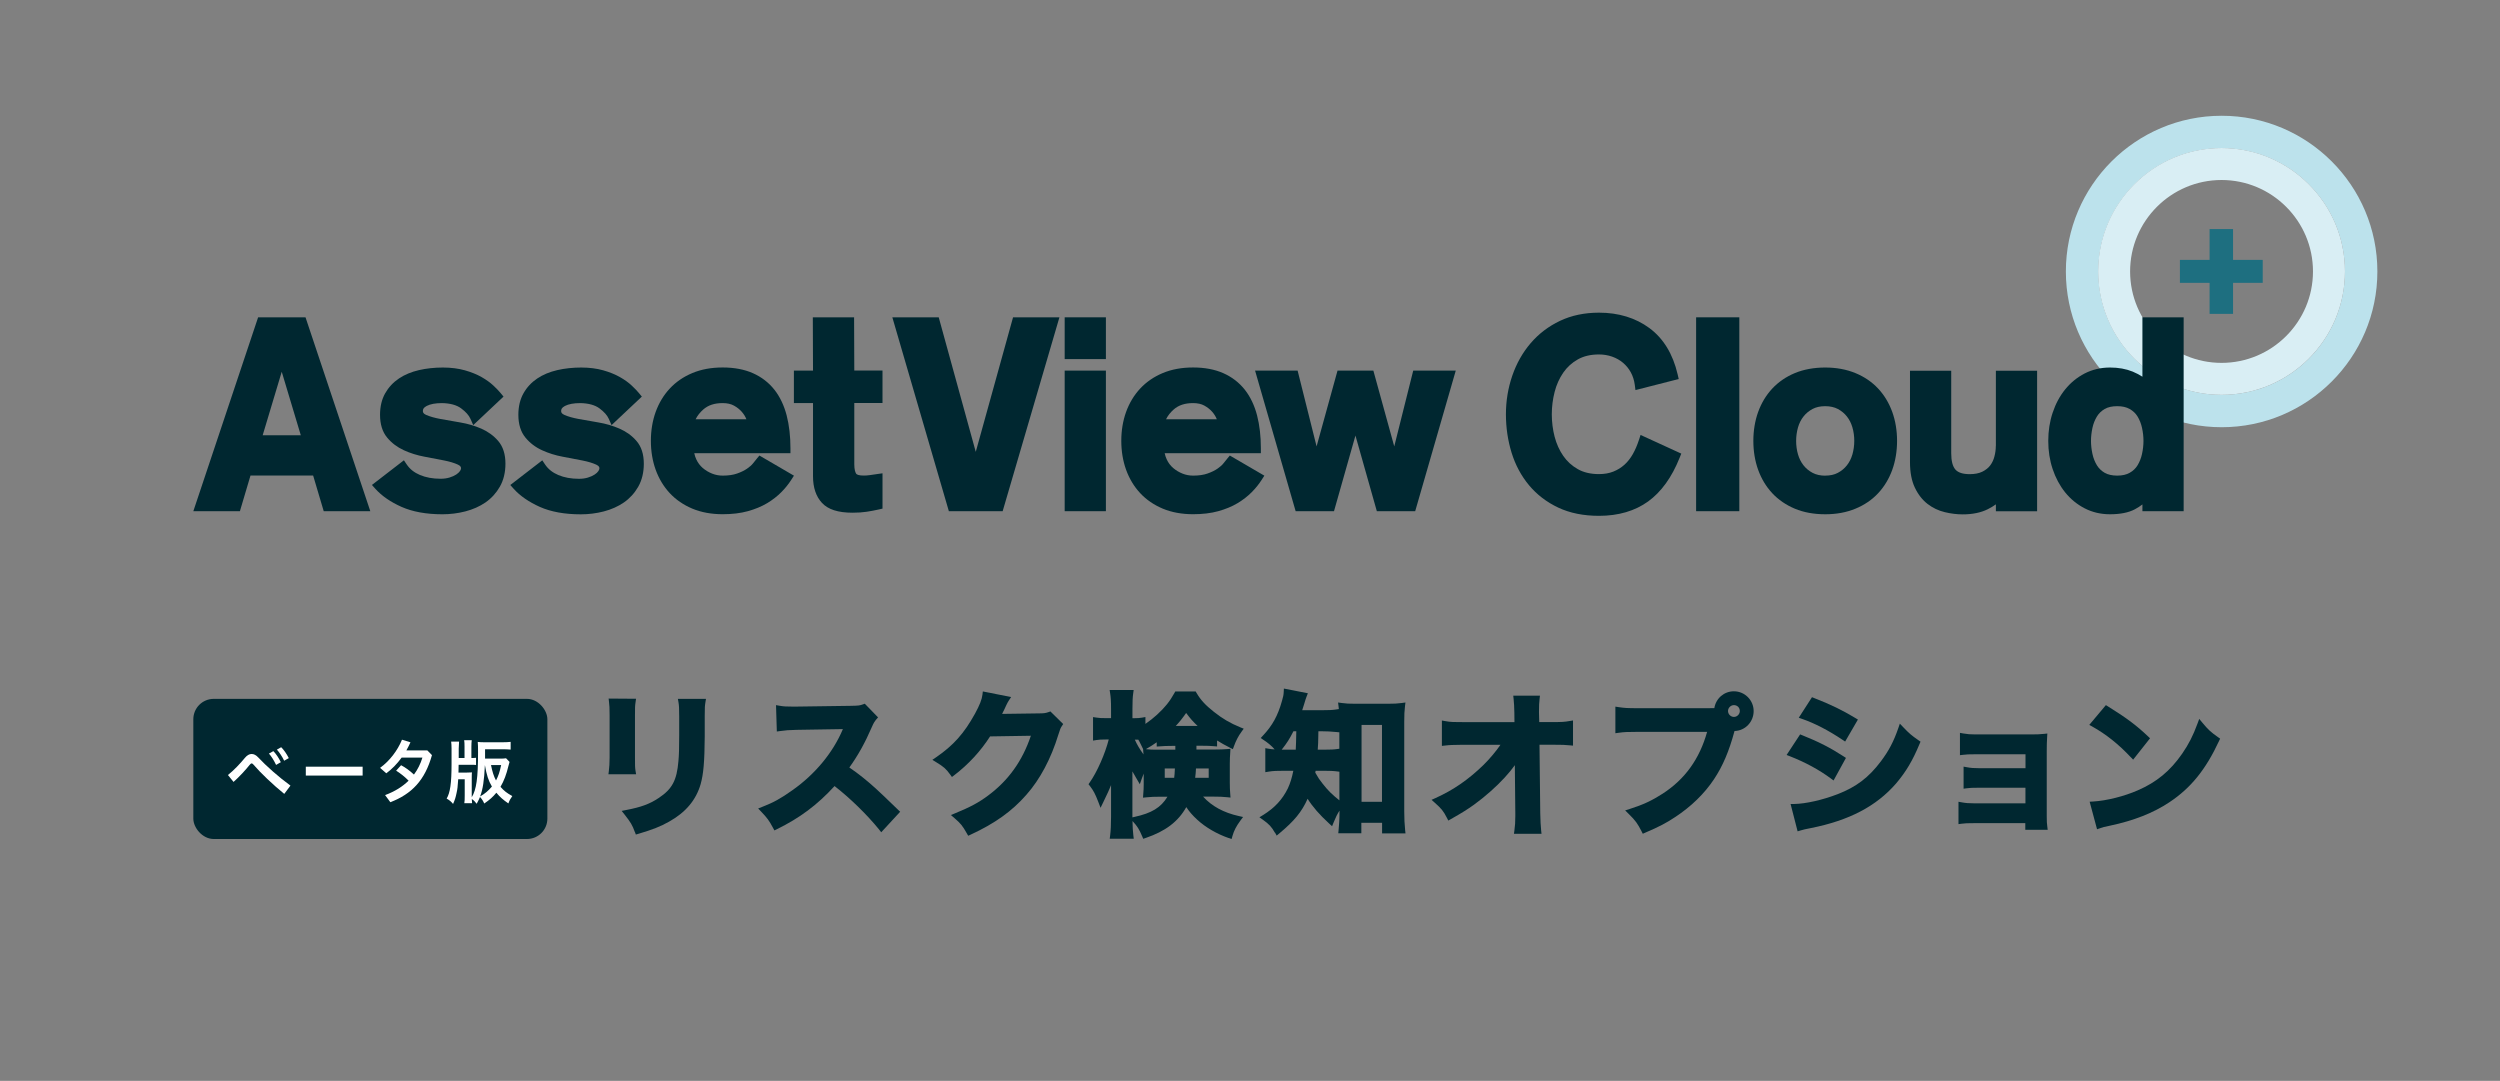 <?xml version="1.0" encoding="UTF-8"?>
<svg id="_レイヤー_1" data-name=" レイヤー 1" xmlns="http://www.w3.org/2000/svg" viewBox="0 0 495.41 214.19">
  <rect x="0" y="0" width="495.41" height="214.19" fill="#808080" stroke="none"/>
  <defs>
    <style>
      .cls-1 {
        fill: #d9eef4;
      }

      .cls-2 {
        fill: #fff;
      }

      .cls-3 {
        fill: #bce2ec;
      }

      .cls-4 {
        fill: #002730;
      }

      .cls-5 {
        fill: #1e6f80;
      }
    </style>
  </defs>
  <g id="_リスク検知オプション" data-name=" リスク検知オプション">
    <g>
      <path class="cls-4" d="M125.81,164.89c-.53-1.44-.8-1.89-2.04-3.47l-.58-.73.92-.18c2.96-.57,4.63-1.19,6.38-2.35,2.71-1.79,3.63-3.5,3.95-7.35.11-1.22.15-2.45.15-5.04v-3.81c0-1.55-.03-2.15-.14-2.8l-.12-.67h5.57l-.11.66c-.11.7-.14.98-.14,2.74v4.11c-.03,4.88-.25,7.42-.81,9.39-.92,3.17-2.97,5.6-6.27,7.44-1.67.95-3.26,1.57-6.06,2.4l-.51.15-.18-.5h0ZM120.57,153.44l.08-.64c.1-.73.15-1.67.15-2.67v-8.38c0-1.53-.03-1.91-.12-2.68l-.07-.64,5.43.04-.09.64c-.12.81-.12,1.06-.12,2.66v8.41c0,1.51,0,1.88.11,2.59l.11.66h-5.49,0Z"/>
      <path class="cls-4" d="M174.23,164.41c-2.45-3.01-5.73-6.21-8.85-8.64-3.43,3.74-6.87,6.31-11.43,8.55l-.49.24-.26-.48c-.81-1.51-1.15-1.97-2.38-3.26l-.58-.61.79-.31c2.26-.88,3.66-1.65,5.97-3.29,4.53-3.18,8.09-7.49,10.03-12.13-.98.02-3.24.06-9.21.15-1.44.03-2.23.09-3.25.24l-.63.09-.16-5.23.69.12c.83.15,1.39.17,2.58.17h.73l10.72-.15c1.71-.03,1.86-.06,2.53-.3l.34-.12,2.63,2.71-.34.39c-.34.4-.56.76-.88,1.5-1.33,3.09-2.76,5.67-4.47,8.04,1.78,1.21,3.32,2.44,5.21,4.14.51.45,2,1.87,4.46,4.25l.4.38-3.75,4.06-.41-.51h.01Z"/>
      <path class="cls-4" d="M191.6,165.16c-.85-1.51-1.22-1.97-2.47-3.05l-.7-.6.85-.35c3.02-1.24,4.68-2.13,6.55-3.53,4.01-2.98,6.78-6.85,8.45-11.83l-8.08.13c-1.88,2.93-4.27,5.52-7.1,7.69l-.46.35-.34-.47c-.86-1.18-1.25-1.52-2.8-2.47l-.74-.46.72-.49c3.44-2.36,5.54-4.7,7.72-8.64.95-1.74,1.38-2.85,1.49-3.81l.07-.61,5.61,1.11-.47.71c-.11.16-.27.45-.48.88-.07.12-.19.4-.38.83l-.41.82s-.03.07-.04.1c.16,0,7.18-.1,7.18-.1,1.15,0,1.41-.05,2.05-.27l.33-.12,2.54,2.5-.26.39c-.26.39-.36.61-.69,1.68-1.45,4.77-3.65,8.91-6.37,11.97-2.84,3.24-6.24,5.67-11.03,7.88l-.48.22-.26-.46h0Z"/>
      <path class="cls-4" d="M243.5,166.08c-2.38-.83-4.62-2.13-6.29-3.68-.88-.81-1.53-1.55-2.13-2.46-1.61,2.88-4.13,4.78-8.03,6.11l-.5.17-.21-.49c-.58-1.38-.99-2.03-1.81-2.91l-.11-.12c.02,1.15.07,2.07.17,2.86l.08.64h-4.76l.08-.64c.12-.96.18-2.16.18-3.68v-6.3c-.07.16-.14.33-.22.53-.11.31-.48,1.1-1.29,2.79l-.57,1.18-.47-1.23c-.58-1.51-.95-2.21-1.66-3.12l-.26-.33.24-.34c1.46-2.07,3.05-5.68,3.77-8.52h-.5c-.92,0-1.45.03-1.95.11l-.66.11v-4.66l.66.1c.55.09,1.02.11,1.95.11h.96v-1.81c0-1.64-.07-2.41-.18-3.11l-.1-.65h4.76l-.09.65c-.11.77-.15,1.54-.15,3.09v1.84h.35c.7,0,1.06-.03,1.55-.11l.67-.12v1.36c.86-.6,1.61-1.19,2.31-1.83,1.59-1.47,2.5-2.6,3.45-4.31l.16-.29h4.04l.16.28c.82,1.4,1.75,2.42,3.46,3.77,1.7,1.35,3.22,2.24,5.23,3.06l.67.27-.42.58c-.66.91-1.1,1.75-1.51,2.88l-.22.6-.57-.29c-.99-.51-1.72-.9-2.56-1.43v1.18l-.62-.05c-.7-.06-1.24-.09-2.42-.09h-1.05v.75h3.45c1.24,0,1.87-.03,2.64-.09l.65-.05-.04.65c-.06.86-.09,1.51-.09,2.31v3.75c0,1.02.03,1.44.09,2.28l.05.67-.67-.07c-.86-.09-1.56-.12-2.81-.12h-1.95c1.7,1.89,4.07,3.18,7.07,3.85l.85.19-.52.7c-.84,1.14-1.28,2-1.59,3.08l-.16.58-.57-.2v.02h0ZM224.4,152.83v9.14l.41-.09c3.37-.73,5.24-1.84,6.54-4h-1.42c-1.18,0-1.9.03-2.75.12l-.68.07.05-.68c.06-.75.09-1.21.09-1.91v-2.18c-.12.29-.24.6-.36.94l-.41,1.16-.62-1.06c-.39-.67-.66-1.13-.87-1.51h.02,0ZM239.52,154.13v-1.85h-2.52c-.04.76-.08,1.3-.16,1.85h2.68ZM232.68,154.13c.07-.5.1-.93.14-1.85h-2.01v1.85h1.87ZM224.87,146.55c.43.98.97,1.89,1.73,2.95,0-.13-.08-1.06-.08-1.06l-.28-.58c-.33-.67-.46-.96-.67-1.29h-.7v-.02ZM227.2,148.47c.76.09,1.07.09,2.56.09h3.15v-.75h-.65c-1.21,0-1.62.03-2.43.09l-.61.04v-.85c-.7.51-1.16.78-2.04,1.3l-.11.06h.13v.02h0ZM237.33,143.86c-.84-.77-1.53-1.55-2.28-2.58-.71,1.03-1.36,1.84-2.06,2.58h4.35-.01Z"/>
      <path class="cls-4" d="M252.63,165c-.62-1.12-1.15-1.69-2.36-2.55l-.7-.49.73-.45c2.29-1.42,3.81-3.05,4.91-5.29.47-1.01.8-2.08,1.08-3.48h-1.67c-1.53,0-2.36.02-3.22.17l-.66.11v-4.76l.66.11c.39.07.75.11,1.19.13-.66-.75-1.27-1.25-2.21-1.88l-.56-.37.46-.49c1.88-2,2.94-3.93,3.77-6.89.22-.73.32-1.2.34-1.77l.03-.65,4.75.93-.24.63c-.15.38-.24.65-.5,1.54-.12.41-.24.78-.38,1.19h3.8c1.46,0,2.15-.03,2.94-.15l.52-.08c-.02-.19-.04-.38-.06-.57l-.09-.73.73.1c.84.12,1.43.15,2.73.15h6.4c1.27,0,1.94-.04,2.76-.15l.73-.1-.09.73c-.11.89-.15,1.69-.15,3.16v17.64c0,1.4.06,2.67.18,3.78l.07.63h-4.64v-2.1h-4.11v2.07h-4.57l.06-.62c.07-.71.18-2.11.18-3.45v-.41c-.42.65-.77,1.35-1.16,2.33l-.31.76-.6-.55c-1.89-1.73-3.26-3.31-4.25-4.89-1.16,2.61-2.65,4.4-5.6,6.86l-.53.44-.33-.6h-.03ZM273.86,158.89v-15.23h-4.05v15.23h4.05ZM260.64,153.11c.6,1.06.84,1.41,1.43,2.15,1.05,1.35,1.86,2.16,3.35,3.34v-5.67l-.28-.04c-.83-.12-1.68-.15-2.87-.15h-1.56c-.02.11-.04.23-.07.37ZM262.36,148.56c1.35,0,2-.03,2.78-.15l.27-.04v-3.25l-.62-.06c-.99-.1-1.93-.15-2.96-.15h-.57c-.04,2.27-.05,2.69-.13,3.65h1.23ZM256.77,148.56c.04-.71.08-1.88.11-3.65h-.57c-.74,1.48-1.32,2.39-2.33,3.65h2.79Z"/>
      <path class="cls-4" d="M300.01,165.23l.09-.65c.13-.89.18-1.69.18-2.85v-.55l-.09-9.11v-.44c-.53.75-1.19,1.55-2.03,2.47-1.68,1.83-3.9,3.79-6.09,5.38-1.29.92-2.35,1.59-4.56,2.84l-.51.29-.27-.53c-.68-1.33-1.08-1.83-2.4-3l-.65-.58.8-.36c3.55-1.61,6.46-3.62,9.44-6.5,1.23-1.21,2.47-2.67,3.42-4.05h-7.57c-2.02.03-2.39.03-3.41.15l-.63.07v-5.03l.67.12c1.11.2,1.61.2,3.74.2h9.97l-.02-1.86c-.02-1.08-.07-2-.15-2.75l-.07-.63h5.29l-.07.63c-.09.8-.12,1.34-.12,2.52v.18l.05,1.9h2.53c2,0,2.46-.03,3.5-.21l.66-.11v4.99l-.62-.06c-.88-.09-1.53-.12-3.45-.12h-2.57l.15,13.57c.03,1.48.09,2.61.18,3.45l.07.63h-5.46Z"/>
      <path class="cls-4" d="M325.3,164.74c-.81-1.56-1.17-2.1-2.58-3.48l-.67-.66.9-.29c2.67-.85,4.38-1.65,6.54-3.04,4.41-2.86,7.3-6.87,8.8-12.24h-13.77c-2.04,0-2.71.03-3.76.18l-.65.09v-5.27l.65.1c1.13.17,1.74.21,3.81.21h13.99c.41,0,.75,0,1.16-.02.3-1.9,1.91-3.33,3.87-3.33,2.16,0,3.92,1.76,3.92,3.92s-1.69,3.9-3.79,3.95c-1.07,3.99-2.33,6.95-4.07,9.56-1.89,2.85-4.57,5.46-7.75,7.53-1.71,1.14-3.14,1.89-5.88,3.06l-.48.21-.24-.47h0ZM343.6,139.73c-.63,0-1.17.54-1.17,1.17s.54,1.17,1.17,1.17,1.17-.54,1.17-1.17c0-.67-.5-1.17-1.17-1.17Z"/>
      <path class="cls-4" d="M354.84,159.32h.72c2.27-.04,5.57-.78,8.61-1.95,3.68-1.43,6.16-3.31,8.56-6.51,1.58-2.11,2.52-3.89,3.45-6.58l.3-.88.64.67c1.23,1.29,1.67,1.66,3.08,2.64l.38.26-.18.42c-1.38,3.33-2.69,5.53-4.66,7.86-3.94,4.53-9.3,7.33-16.87,8.84-1.12.22-1.51.3-2.08.48l-.57.17-1.39-5.42h.01ZM362.82,154.27c-2.38-1.75-5.03-3.19-8.13-4.41l-.65-.25,2.68-4.08.43.17c3.22,1.28,5.6,2.5,8.21,4.2l.44.29-2.45,4.47-.52-.38h0ZM365.13,146.61c-2.81-1.88-5.51-3.28-8-4.14l-.68-.24,2.62-4.07.43.17c3.2,1.24,5.65,2.43,8.19,3.97l.48.29-2.53,4.36-.5-.34h-.01Z"/>
      <path class="cls-4" d="M401.34,164.44v-1.32h-10.16c-1.35,0-1.76.02-2.45.11l-.63.08v-4.43l.67.12c.74.14,1.39.19,2.42.19h10.18v-3.09h-9.18c-1.42,0-1.8.03-2.45.11l-.63.08v-4.37l.67.12c.75.14,1.36.19,2.42.19h9.18v-2.76h-9.9c-1.38,0-1.77.03-2.46.11l-.63.07v-4.42l.67.12c.8.14,1.38.19,2.42.19h11.03c1.06,0,1.79-.03,2.54-.11l.66-.07-.04.66c-.06,1.02-.08,1.71-.08,2.91v12.82c0,1.04.03,1.45.11,2.05l.08.64h-4.44Z"/>
      <path class="cls-4" d="M414.11,158.87l.69-.04c2.62-.15,6.17-1.04,8.82-2.21,3.73-1.61,6.44-3.85,8.81-7.27,1.31-1.91,2.14-3.53,3.04-5.97l.34-.92.63.76c1.16,1.4,1.63,1.83,3.12,2.88l.39.27-.2.43c-2.65,5.71-5.6,9.35-9.86,12.18-3.17,2.11-7.03,3.64-11.81,4.65-1.2.24-1.27.26-1.94.5l-.58.2-1.47-5.47h.02,0ZM422.25,150.06c-2.46-2.61-4.88-4.54-7.63-6.08l-.6-.33,3.29-3.92.42.26c3.69,2.29,5.62,3.74,7.95,5.95l.38.36-3.35,4.24-.45-.48h-.01Z"/>
    </g>
    <g id="_情報漏洩対策" data-name=" 情報漏洩対策">
      <g>
        <g>
          <path class="cls-3" d="M440.25,84.66c-17.02,0-30.87-13.84-30.87-30.86s13.84-30.86,30.87-30.86,30.86,13.84,30.86,30.86-13.84,30.86-30.86,30.86ZM440.25,29.36c-13.48,0-24.44,10.96-24.44,24.44s10.96,24.44,24.44,24.44,24.43-10.96,24.43-24.44-10.96-24.44-24.43-24.44Z"/>
          <path class="cls-1" d="M440.23,78.25c-13.49,0-24.46-10.97-24.46-24.46s10.97-24.46,24.46-24.46,24.46,10.97,24.46,24.46-10.97,24.46-24.46,24.46ZM440.23,35.67c-9.99,0-18.12,8.13-18.12,18.12s8.13,18.12,18.12,18.12,18.12-8.13,18.12-18.12-8.13-18.12-18.12-18.12Z"/>
          <polygon class="cls-5" points="442.51 51.5 442.51 45.39 437.86 45.39 437.86 51.5 431.98 51.5 431.98 56.05 437.86 56.05 437.86 62.2 442.51 62.2 442.51 56.05 448.39 56.05 448.39 51.5 442.51 51.5"/>
        </g>
        <g>
          <path class="cls-4" d="M51.15,62.88l-12.84,38.42h9.23l2.1-7.07h12.41l2.1,7.07h9.23l-12.84-38.42s-9.39,0-9.39,0ZM59.62,86.26h-7.57l3.78-12.59,3.78,12.59s0,0,.01,0Z"/>
          <path class="cls-4" d="M95.35,84.93c-1.28-.56-2.68-.97-4.17-1.22-1.41-.24-2.73-.47-3.93-.69-1.13-.21-2.07-.48-2.81-.8-.59-.26-.64-.55-.64-.79,0-.3.09-.64.76-.99.71-.37,1.73-.56,3.02-.56,1.63.03,2.91.38,3.8,1.04.92.68,1.54,1.38,1.85,2.08l.55,1.24,6-5.65-.57-.69c-.34-.41-.8-.9-1.42-1.48-.64-.6-1.43-1.17-2.36-1.7s-2.05-.98-3.31-1.34c-1.28-.36-2.75-.55-4.36-.55s-3.26.17-4.73.51c-1.51.35-2.84.9-3.96,1.65-1.15.77-2.07,1.76-2.74,2.94-.68,1.2-1.02,2.64-1.02,4.27,0,1.86.47,3.38,1.4,4.5.88,1.07,1.99,1.91,3.32,2.52,1.26.58,2.64,1.01,4.09,1.28,1.38.26,2.66.5,3.86.74,1.12.22,2.05.5,2.76.83.62.28.62.58.62.74,0,.15-.07.32-.2.52-.17.25-.42.48-.75.7-.37.24-.82.44-1.34.6-.52.16-1.12.24-1.77.24-1.54,0-2.91-.25-4.09-.75-1.13-.48-1.98-1.15-2.6-2.06l-.57-.85-6.34,4.89.69.77c1.25,1.39,2.99,2.6,5.17,3.57s4.91,1.47,8.11,1.47c1.54,0,3.07-.19,4.54-.57,1.51-.39,2.85-.99,4-1.78,1.18-.82,2.13-1.87,2.85-3.13.73-1.29,1.1-2.82,1.1-4.55,0-1.87-.48-3.38-1.43-4.49-.9-1.05-2.03-1.87-3.37-2.46h-.01Z"/>
          <path class="cls-4" d="M122.74,84.93c-1.28-.56-2.68-.97-4.17-1.22-1.41-.24-2.73-.47-3.93-.69-1.13-.21-2.08-.48-2.8-.8-.59-.26-.64-.54-.64-.79,0-.29.09-.64.76-.99.71-.37,1.74-.56,3.03-.56,1.63.03,2.91.38,3.8,1.04.92.68,1.54,1.38,1.85,2.08l.55,1.24,6-5.65-.57-.69c-.33-.41-.8-.89-1.42-1.48-.63-.6-1.43-1.17-2.36-1.7s-2.05-.98-3.31-1.34c-1.28-.36-2.75-.55-4.36-.55s-3.26.17-4.73.51c-1.51.35-2.84.9-3.96,1.65-1.15.77-2.07,1.75-2.74,2.94-.68,1.2-1.02,2.64-1.02,4.27,0,1.86.47,3.38,1.4,4.51.88,1.07,1.99,1.92,3.32,2.52,1.26.58,2.64,1.01,4.1,1.28,1.38.26,2.66.5,3.86.74,1.12.22,2.05.5,2.76.83.62.28.62.58.62.74,0,.15-.07.32-.2.52-.17.25-.42.49-.75.7-.37.24-.82.44-1.34.6-.52.16-1.12.24-1.77.24-1.54,0-2.91-.25-4.09-.75-1.13-.48-1.98-1.15-2.6-2.06l-.57-.85-6.34,4.89.69.77c1.25,1.39,2.99,2.59,5.17,3.57,2.18.97,4.91,1.47,8.11,1.47,1.54,0,3.07-.19,4.54-.57,1.51-.39,2.85-.99,4-1.78,1.17-.81,2.13-1.87,2.85-3.13.73-1.29,1.1-2.82,1.1-4.55,0-1.87-.48-3.38-1.44-4.49-.89-1.05-2.03-1.87-3.37-2.46h-.03Z"/>
          <path class="cls-4" d="M149.96,90.91c-.18.21-.43.52-.76.94-.26.33-.66.68-1.17,1.03-.53.36-1.19.69-1.98.96-.76.27-1.72.41-2.83.41-.73,0-1.44-.13-2.11-.4-.68-.27-1.3-.64-1.85-1.11-.53-.46-.96-1.02-1.27-1.69-.18-.38-.32-.8-.41-1.24h19.06v-.96c0-2.39-.25-4.59-.75-6.52-.51-1.98-1.33-3.7-2.43-5.1-1.12-1.42-2.55-2.52-4.26-3.28-1.69-.75-3.7-1.13-5.98-1.13s-4.26.37-6.01,1.1c-1.76.73-3.27,1.77-4.49,3.08-1.21,1.3-2.15,2.86-2.79,4.63-.63,1.75-.95,3.68-.95,5.73s.32,3.98.95,5.73c.64,1.77,1.58,3.33,2.79,4.63,1.22,1.31,2.73,2.34,4.49,3.08,1.75.73,3.77,1.1,6.01,1.1,1.85,0,3.53-.2,4.97-.6s2.73-.93,3.83-1.59c1.09-.65,2.04-1.4,2.83-2.2.78-.79,1.43-1.61,1.94-2.41l.54-.84-6.84-3.99-.52.62v.02h-.01ZM139.36,81.15c.97-.86,2.23-1.27,3.85-1.27.89,0,1.64.17,2.22.49.63.35,1.16.77,1.56,1.23.4.46.7.93.88,1.4,0,.03.02.06.03.08h-10.05c.35-.71.85-1.35,1.51-1.93Z"/>
          <path class="cls-4" d="M169.24,62.88h-8.17l.04,10.56h-3.79v6.43h3.79v14.52c0,2.22.59,3.99,1.77,5.26,1.21,1.31,3.19,1.95,6.06,1.95,1.03,0,1.98-.06,2.81-.19.82-.12,1.61-.28,2.38-.45l.75-.17v-7l-2.51.36c-.41.06-.82.09-1.22.09-.93,0-1.38-.19-1.49-.37-.17-.27-.37-.8-.37-1.85v-12.16h5.59v-6.43h-5.59l-.04-10.56h-.01Z"/>
          <polygon class="cls-4" points="193.36 89.54 186.02 62.88 176.83 62.88 188.03 101.3 198.69 101.3 209.94 62.88 200.75 62.88 193.36 89.54"/>
          <rect class="cls-4" x="210.98" y="73.44" width="8.17" height="27.86"/>
          <rect class="cls-4" x="210.98" y="62.88" width="8.17" height="8.28"/>
          <path class="cls-4" d="M243.18,90.91c-.18.21-.43.52-.76.94-.26.33-.66.68-1.17,1.03-.53.36-1.19.69-1.98.96-.76.27-1.72.41-2.83.41-.73,0-1.44-.13-2.11-.4-.68-.27-1.3-.64-1.85-1.11-.53-.46-.96-1.02-1.27-1.69-.18-.38-.32-.8-.41-1.24h19.06v-.96c0-2.39-.25-4.59-.75-6.52-.51-1.98-1.33-3.7-2.43-5.1-1.12-1.42-2.55-2.52-4.26-3.28-1.69-.75-3.7-1.13-5.98-1.13s-4.26.37-6.01,1.1c-1.76.73-3.27,1.77-4.49,3.08-1.21,1.3-2.15,2.86-2.79,4.63-.63,1.75-.95,3.68-.95,5.73s.32,3.98.95,5.73c.64,1.77,1.58,3.33,2.79,4.63,1.22,1.31,2.73,2.34,4.49,3.08,1.75.73,3.77,1.1,6.01,1.1,1.85,0,3.53-.2,4.97-.6s2.73-.93,3.83-1.59c1.09-.65,2.04-1.4,2.83-2.2.78-.79,1.43-1.61,1.94-2.41l.54-.84-6.84-3.99-.52.62v.02h-.01ZM232.58,81.15c.97-.86,2.23-1.27,3.85-1.27.89,0,1.64.17,2.22.49.63.35,1.16.77,1.56,1.23.4.46.7.93.88,1.4,0,.03.02.06.03.08h-10.05c.35-.71.85-1.35,1.51-1.93Z"/>
          <polygon class="cls-4" points="276.29 88.46 272.15 73.44 265.05 73.44 260.9 88.46 257.14 73.44 248.71 73.44 256.75 101.3 264.35 101.3 268.6 86.31 272.84 101.3 280.44 101.3 288.48 73.44 280.05 73.44 276.29 88.46"/>
          <path class="cls-4" d="M324.76,87.23c-.32.99-.72,1.92-1.2,2.77-.46.81-1.02,1.52-1.65,2.09s-1.37,1.03-2.2,1.36c-.82.33-1.78.5-2.85.5-1.64,0-3.05-.33-4.19-.98-1.17-.66-2.14-1.54-2.89-2.63-.77-1.11-1.34-2.39-1.71-3.79-.37-1.43-.56-2.93-.56-4.45s.19-2.97.56-4.43c.36-1.42.94-2.7,1.71-3.82.75-1.09,1.72-1.97,2.89-2.63,1.15-.65,2.56-.98,4.19-.98.91,0,1.79.15,2.6.43.81.29,1.54.69,2.16,1.22.62.52,1.14,1.15,1.54,1.88.4.73.67,1.56.79,2.46l.14,1.07,8.57-2.19-.21-.92c-.94-4.04-2.82-7.12-5.59-9.17-2.75-2.03-6.12-3.06-10-3.06-2.87,0-5.47.55-7.74,1.63s-4.22,2.57-5.8,4.42c-1.58,1.84-2.8,4.01-3.64,6.44-.83,2.41-1.26,4.99-1.26,7.64s.38,5.21,1.12,7.61c.75,2.44,1.92,4.61,3.46,6.46,1.55,1.86,3.5,3.35,5.79,4.43s5,1.63,8.07,1.63c3.85,0,7.12-.96,9.74-2.85,2.6-1.88,4.69-4.78,6.23-8.63l.34-.85-8.07-3.7-.33,1.03h-.01Z"/>
          <rect class="cls-4" x="336.11" y="62.88" width="8.56" height="38.42"/>
          <path class="cls-4" d="M372.19,77.01c-1.22-1.31-2.74-2.35-4.52-3.08-1.77-.73-3.78-1.1-5.98-1.1s-4.26.37-6.01,1.1c-1.76.73-3.27,1.77-4.49,3.08-1.21,1.3-2.15,2.86-2.79,4.63-.63,1.75-.95,3.68-.95,5.73s.32,3.98.95,5.73c.64,1.77,1.58,3.33,2.79,4.63,1.22,1.31,2.73,2.34,4.49,3.08,1.75.73,3.77,1.1,6.01,1.1s4.21-.37,5.98-1.1c1.78-.73,3.3-1.77,4.52-3.08,1.21-1.3,2.15-2.86,2.79-4.63.63-1.76.95-3.69.95-5.73s-.32-3.98-.95-5.73c-.64-1.77-1.58-3.33-2.79-4.63ZM361.69,94.26c-.96,0-1.8-.19-2.5-.56-.72-.38-1.31-.87-1.8-1.49-.49-.62-.85-1.34-1.09-2.16-.25-.85-.37-1.75-.37-2.68s.13-1.83.37-2.68c.24-.82.6-1.54,1.09-2.16s1.07-1.1,1.8-1.49c.69-.37,1.53-.55,2.5-.55s1.8.19,2.5.55c.71.38,1.32.88,1.8,1.49.49.62.85,1.34,1.09,2.16.25.85.37,1.75.37,2.68s-.13,1.83-.37,2.68c-.24.82-.6,1.54-1.09,2.16-.48.61-1.08,1.11-1.8,1.49-.69.37-1.53.55-2.5.55h0Z"/>
          <path class="cls-4" d="M395.5,88.35c0,.7-.09,1.41-.28,2.12-.17.66-.45,1.25-.84,1.77-.37.49-.89.9-1.55,1.23-.67.33-1.52.49-2.52.49-1.32,0-2.26-.3-2.8-.89-.56-.62-.85-1.72-.85-3.27v-16.34h-8.17v18.13c0,2.02.33,3.72.97,5.05.64,1.35,1.49,2.43,2.51,3.22,1.01.78,2.16,1.33,3.41,1.63,1.2.29,2.4.44,3.56.44,1.92,0,3.59-.34,4.96-1.02.59-.29,1.13-.62,1.61-.97v1.38h8.17v-27.86h-8.17v14.9h-.01Z"/>
          <path class="cls-4" d="M424.55,62.88v11.77c-.61-.39-1.25-.73-1.93-1.01-1.32-.54-2.83-.81-4.49-.81-1.82,0-3.51.4-5.03,1.18-1.5.78-2.8,1.84-3.87,3.17-1.06,1.31-1.89,2.86-2.47,4.61-.58,1.73-.87,3.61-.87,5.58s.29,3.85.87,5.58c.58,1.74,1.41,3.29,2.47,4.61,1.07,1.33,2.37,2.4,3.87,3.17,1.52.79,3.21,1.18,5.03,1.18,2.03,0,3.68-.33,4.91-.98.54-.28,1.04-.61,1.51-.97v1.34h8.17v-38.42h-8.17ZM424.76,87.37c0,.85-.1,1.72-.29,2.59-.18.83-.48,1.58-.88,2.24-.38.62-.89,1.11-1.56,1.49-.65.37-1.48.56-2.47.56s-1.85-.19-2.49-.56c-.65-.38-1.16-.87-1.54-1.49-.4-.66-.7-1.41-.88-2.24-.19-.87-.29-1.74-.29-2.59s.1-1.72.29-2.59c.18-.83.48-1.58.88-2.24.38-.62.89-1.11,1.54-1.49.63-.37,1.47-.56,2.49-.56s1.82.19,2.47.56c.67.38,1.18.87,1.56,1.49.4.66.7,1.41.88,2.24.19.87.29,1.74.29,2.59Z"/>
        </g>
      </g>
    </g>
  </g>
  <rect class="cls-4" x="38.31" y="138.49" width="70.16" height="27.77" rx="4.04" ry="4.04"/>
  <g>
    <path class="cls-2" d="M45.16,153.59c1.22-.98,2.41-2.24,3.38-3.42.42-.5.87-.76,1.32-.76s.88.22,1.3.67c1.55,1.67,4.13,3.95,6.4,5.6l-1.23,1.64c-2.21-1.79-4.73-4.19-6.09-5.79-.14-.17-.25-.25-.36-.25-.13,0-.25.1-.39.27-.8,1.01-2.09,2.41-3.21,3.4l-1.11-1.37ZM54.17,148.85c.52.52,1.09,1.37,1.48,2.19l-.94.54c-.42-.88-.91-1.68-1.42-2.25l.87-.48ZM55.72,148.07c.52.51,1.06,1.28,1.51,2.16l-.92.52c-.39-.84-.97-1.68-1.44-2.2l.85-.48Z"/>
    <path class="cls-2" d="M71.86,151.93v1.76h-11.26v-1.76h11.26Z"/>
    <path class="cls-2" d="M79.59,150.13c-.91,1.25-1.95,2.31-3.04,3.11l-1.23-1.08c1.89-1.37,3.46-3.43,4.34-5.58l1.68.52c-.25.55-.52,1.09-.81,1.6h4.15l.92.94c-1.4,5-4.01,7.7-8.25,9.33l-1.04-1.41c1.91-.71,3.45-1.67,4.66-2.86-.78-.79-1.65-1.47-2.47-1.98l.98-1.08c.81.41,1.72,1.08,2.55,1.85.74-.99,1.3-2.12,1.68-3.36h-4.13Z"/>
    <path class="cls-2" d="M100.98,150.97c-.07.21-.17.55-.22.79-.41,1.71-.88,2.96-1.58,4.16.7.8,1.23,1.22,2.34,1.83-.38.53-.57.88-.78,1.46-1.06-.73-1.65-1.25-2.38-2.12-.69.84-1.32,1.4-2.4,2.14-.24-.54-.42-.83-.84-1.3-.18.44-.31.7-.66,1.35-.34-.45-.55-.66-.97-.95.01.41.03.53.06.83h-1.54c.07-.39.08-.73.08-1.6v-3.14h-1.29c-.11,1.6-.15,1.92-.32,2.69-.2.95-.32,1.36-.7,2.2-.41-.49-.67-.71-1.27-1.06.7-1.18.97-3.05.97-6.85v-3.04c0-.6-.03-1.05-.08-1.4h1.57q-.04.27-.07,1.4v1.85h1.15v-2.27c0-.57-.01-.9-.07-1.26h1.5c-.04.34-.07.76-.07,1.26v2.27c.56-.01.67-.01.92-.05v1.43c-.27-.03-.52-.04-1.18-.04h-2.27l-.03,1.55h1.54c.52,0,.83-.01,1.13-.04-.03.29-.04.56-.04,1.12v3.81c.92-1.5,1.25-3.8,1.25-8.91,0-1.05-.01-1.56-.06-2.06.38.06.83.07,1.5.07h3.4c.66,0,1.2-.03,1.62-.08v1.53c-.45-.04-1.04-.07-1.57-.07h-3.5v1.86h2.79c.69,0,1.08-.01,1.37-.07l.7.73ZM95.14,157.83c1.01-.59,1.62-1.12,2.34-1.96-.7-1.19-1.05-2.28-1.39-4.26-.13,2.96-.41,4.85-.95,6.22ZM97.3,151.61c.27,1.34.55,2.23.99,3.05.48-.92.74-1.7,1.02-3.05h-2.02Z"/>
  </g>
</svg>